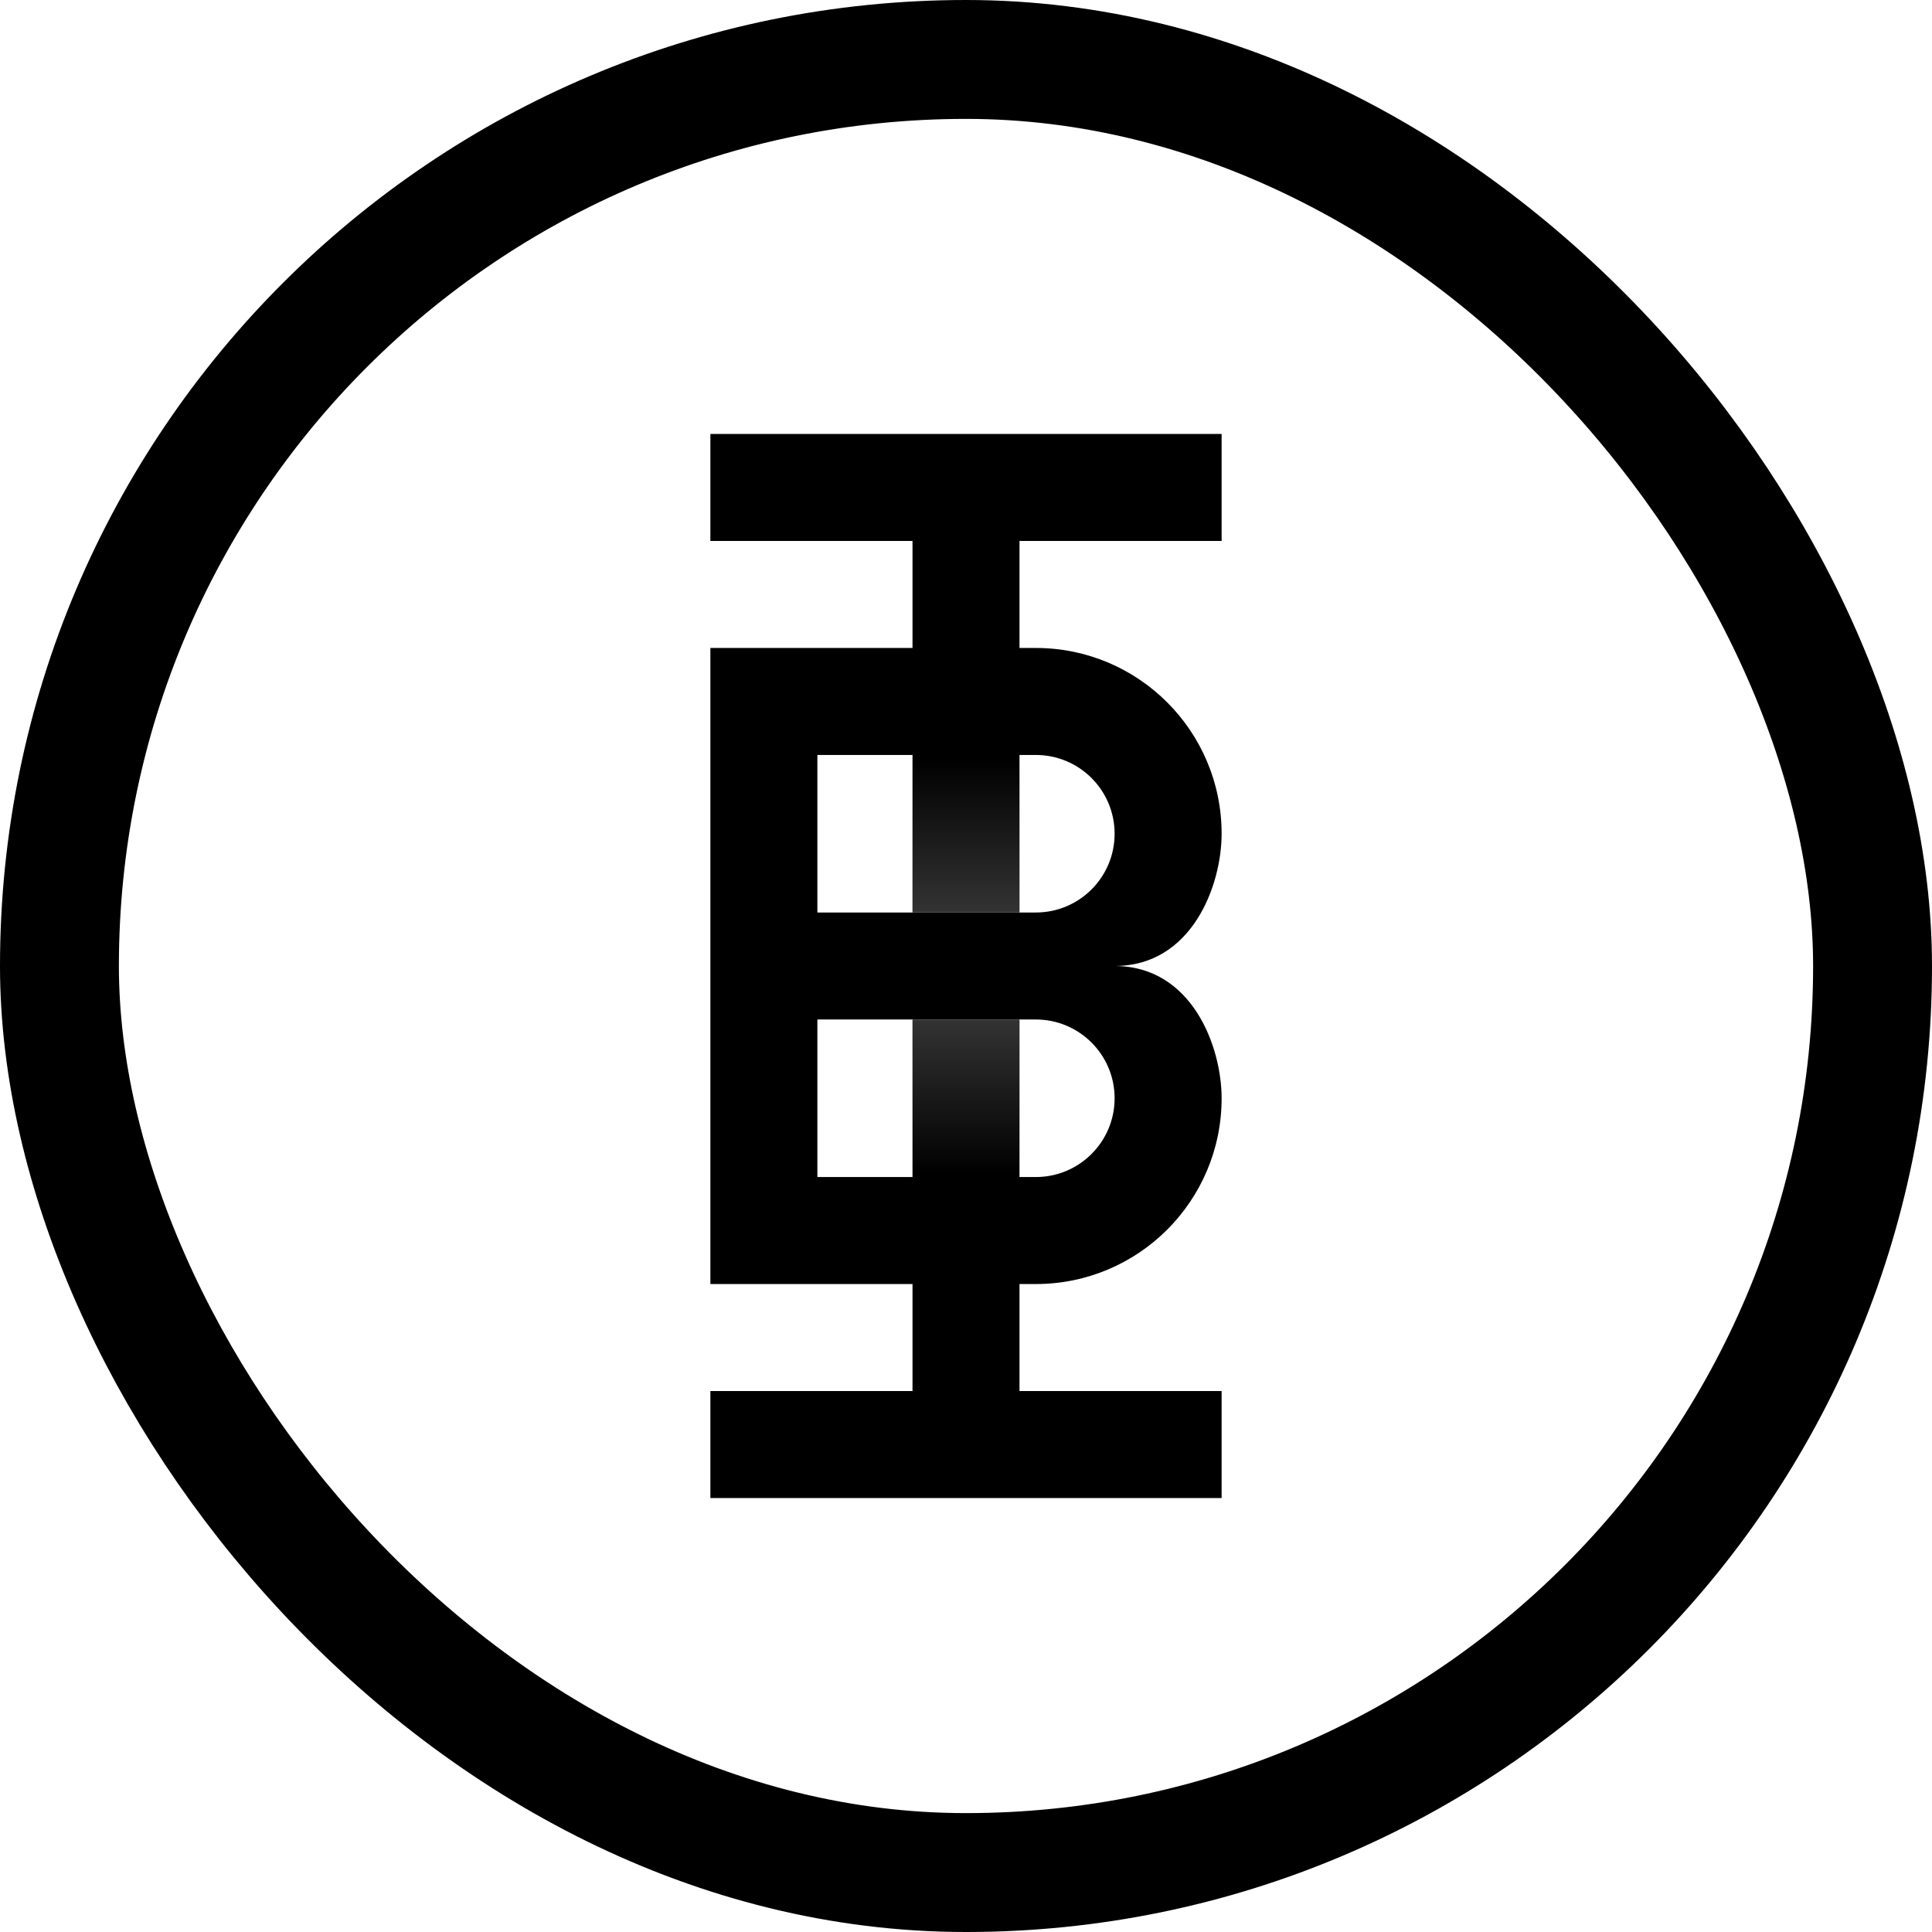 <svg width="650" height="650" viewBox="0 0 650 650" fill="none" xmlns="http://www.w3.org/2000/svg">
<rect x="20" y="20" width="610" height="610" rx="305" fill="white"/>
<path fill-rule="evenodd" clip-rule="evenodd" d="M411 369.5C411 404.018 383.018 432 348.5 432H239V218H348.5C383.018 218 411 245.982 411 280.5C411 297.915 401 325 375 325C401 325 411 352.085 411 369.5ZM375 280.5C375 295.136 363.136 307 348.5 307H275V254H348.5C363.136 254 375 265.864 375 280.5ZM375 369.5C375 354.864 363.136 343 348.5 343H275V396H348.5C363.136 396 375 384.136 375 369.5Z" fill="black"/>
<path fill-rule="evenodd" clip-rule="evenodd" d="M411 369.5C411 404.018 383.018 432 348.5 432H239V218H348.5C383.018 218 411 245.982 411 280.5C411 297.915 401 325 375 325C401 325 411 352.085 411 369.5ZM375 280.5C375 295.136 363.136 307 348.5 307H275V254H348.5C363.136 254 375 265.864 375 280.5ZM375 369.5C375 354.864 363.136 343 348.5 343H275V396H348.5C363.136 396 375 384.136 375 369.5Z" fill="url(#paint0_radial_759_3258)" fill-opacity="0.2"/>
<g filter="url(#filter0_dd_759_3258)">
<rect x="307" y="343" width="36" height="125" fill="black"/>
<rect x="307" y="343" width="36" height="125" fill="url(#paint1_linear_759_3258)" fill-opacity="0.2"/>
</g>
<path d="M239 468H411V504H239V468Z" fill="black"/>
<g filter="url(#filter1_dd_759_3258)">
<rect x="343" y="307" width="36" height="125" transform="rotate(-180 343 307)" fill="black"/>
<rect x="343" y="307" width="36" height="125" transform="rotate(-180 343 307)" fill="url(#paint2_linear_759_3258)" fill-opacity="0.2"/>
</g>
<path d="M239 146H411V182H239V146Z" fill="black"/>
<rect x="20" y="20" width="610" height="610" rx="305" stroke="black" stroke-width="40"/>
<defs>
<filter id="filter0_dd_759_3258" x="277" y="323" width="96" height="165" filterUnits="userSpaceOnUse" color-interpolation-filters="sRGB">
<feFlood flood-opacity="0" result="BackgroundImageFix"/>
<feColorMatrix in="SourceAlpha" type="matrix" values="0 0 0 0 0 0 0 0 0 0 0 0 0 0 0 0 0 0 127 0" result="hardAlpha"/>
<feOffset dx="10"/>
<feGaussianBlur stdDeviation="10"/>
<feComposite in2="hardAlpha" operator="out"/>
<feColorMatrix type="matrix" values="0 0 0 0 0 0 0 0 0 0 0 0 0 0 0 0 0 0 0.25 0"/>
<feBlend mode="normal" in2="BackgroundImageFix" result="effect1_dropShadow_759_3258"/>
<feColorMatrix in="SourceAlpha" type="matrix" values="0 0 0 0 0 0 0 0 0 0 0 0 0 0 0 0 0 0 127 0" result="hardAlpha"/>
<feOffset dx="-10"/>
<feGaussianBlur stdDeviation="10"/>
<feComposite in2="hardAlpha" operator="out"/>
<feColorMatrix type="matrix" values="0 0 0 0 0 0 0 0 0 0 0 0 0 0 0 0 0 0 0.25 0"/>
<feBlend mode="normal" in2="effect1_dropShadow_759_3258" result="effect2_dropShadow_759_3258"/>
<feBlend mode="normal" in="SourceGraphic" in2="effect2_dropShadow_759_3258" result="shape"/>
</filter>
<filter id="filter1_dd_759_3258" x="277" y="162" width="96" height="165" filterUnits="userSpaceOnUse" color-interpolation-filters="sRGB">
<feFlood flood-opacity="0" result="BackgroundImageFix"/>
<feColorMatrix in="SourceAlpha" type="matrix" values="0 0 0 0 0 0 0 0 0 0 0 0 0 0 0 0 0 0 127 0" result="hardAlpha"/>
<feOffset dx="10"/>
<feGaussianBlur stdDeviation="10"/>
<feComposite in2="hardAlpha" operator="out"/>
<feColorMatrix type="matrix" values="0 0 0 0 0 0 0 0 0 0 0 0 0 0 0 0 0 0 0.25 0"/>
<feBlend mode="normal" in2="BackgroundImageFix" result="effect1_dropShadow_759_3258"/>
<feColorMatrix in="SourceAlpha" type="matrix" values="0 0 0 0 0 0 0 0 0 0 0 0 0 0 0 0 0 0 127 0" result="hardAlpha"/>
<feOffset dx="-10"/>
<feGaussianBlur stdDeviation="10"/>
<feComposite in2="hardAlpha" operator="out"/>
<feColorMatrix type="matrix" values="0 0 0 0 0 0 0 0 0 0 0 0 0 0 0 0 0 0 0.25 0"/>
<feBlend mode="normal" in2="effect1_dropShadow_759_3258" result="effect2_dropShadow_759_3258"/>
<feBlend mode="normal" in="SourceGraphic" in2="effect2_dropShadow_759_3258" result="shape"/>
</filter>
<radialGradient id="paint0_radial_759_3258" cx="0" cy="0" r="1" gradientUnits="userSpaceOnUse" gradientTransform="translate(317 413.27) rotate(176.218) scale(28.061 34.211)">
<stop/>
<stop offset="1" stop-opacity="0"/>
</radialGradient>
<linearGradient id="paint1_linear_759_3258" x1="325" y1="343" x2="325" y2="395" gradientUnits="userSpaceOnUse">
<stop stop-color="white"/>
<stop offset="1" stop-color="white" stop-opacity="0"/>
</linearGradient>
<linearGradient id="paint2_linear_759_3258" x1="361" y1="307" x2="361" y2="359" gradientUnits="userSpaceOnUse">
<stop stop-color="white"/>
<stop offset="1" stop-color="white" stop-opacity="0"/>
</linearGradient>
</defs>
</svg>
